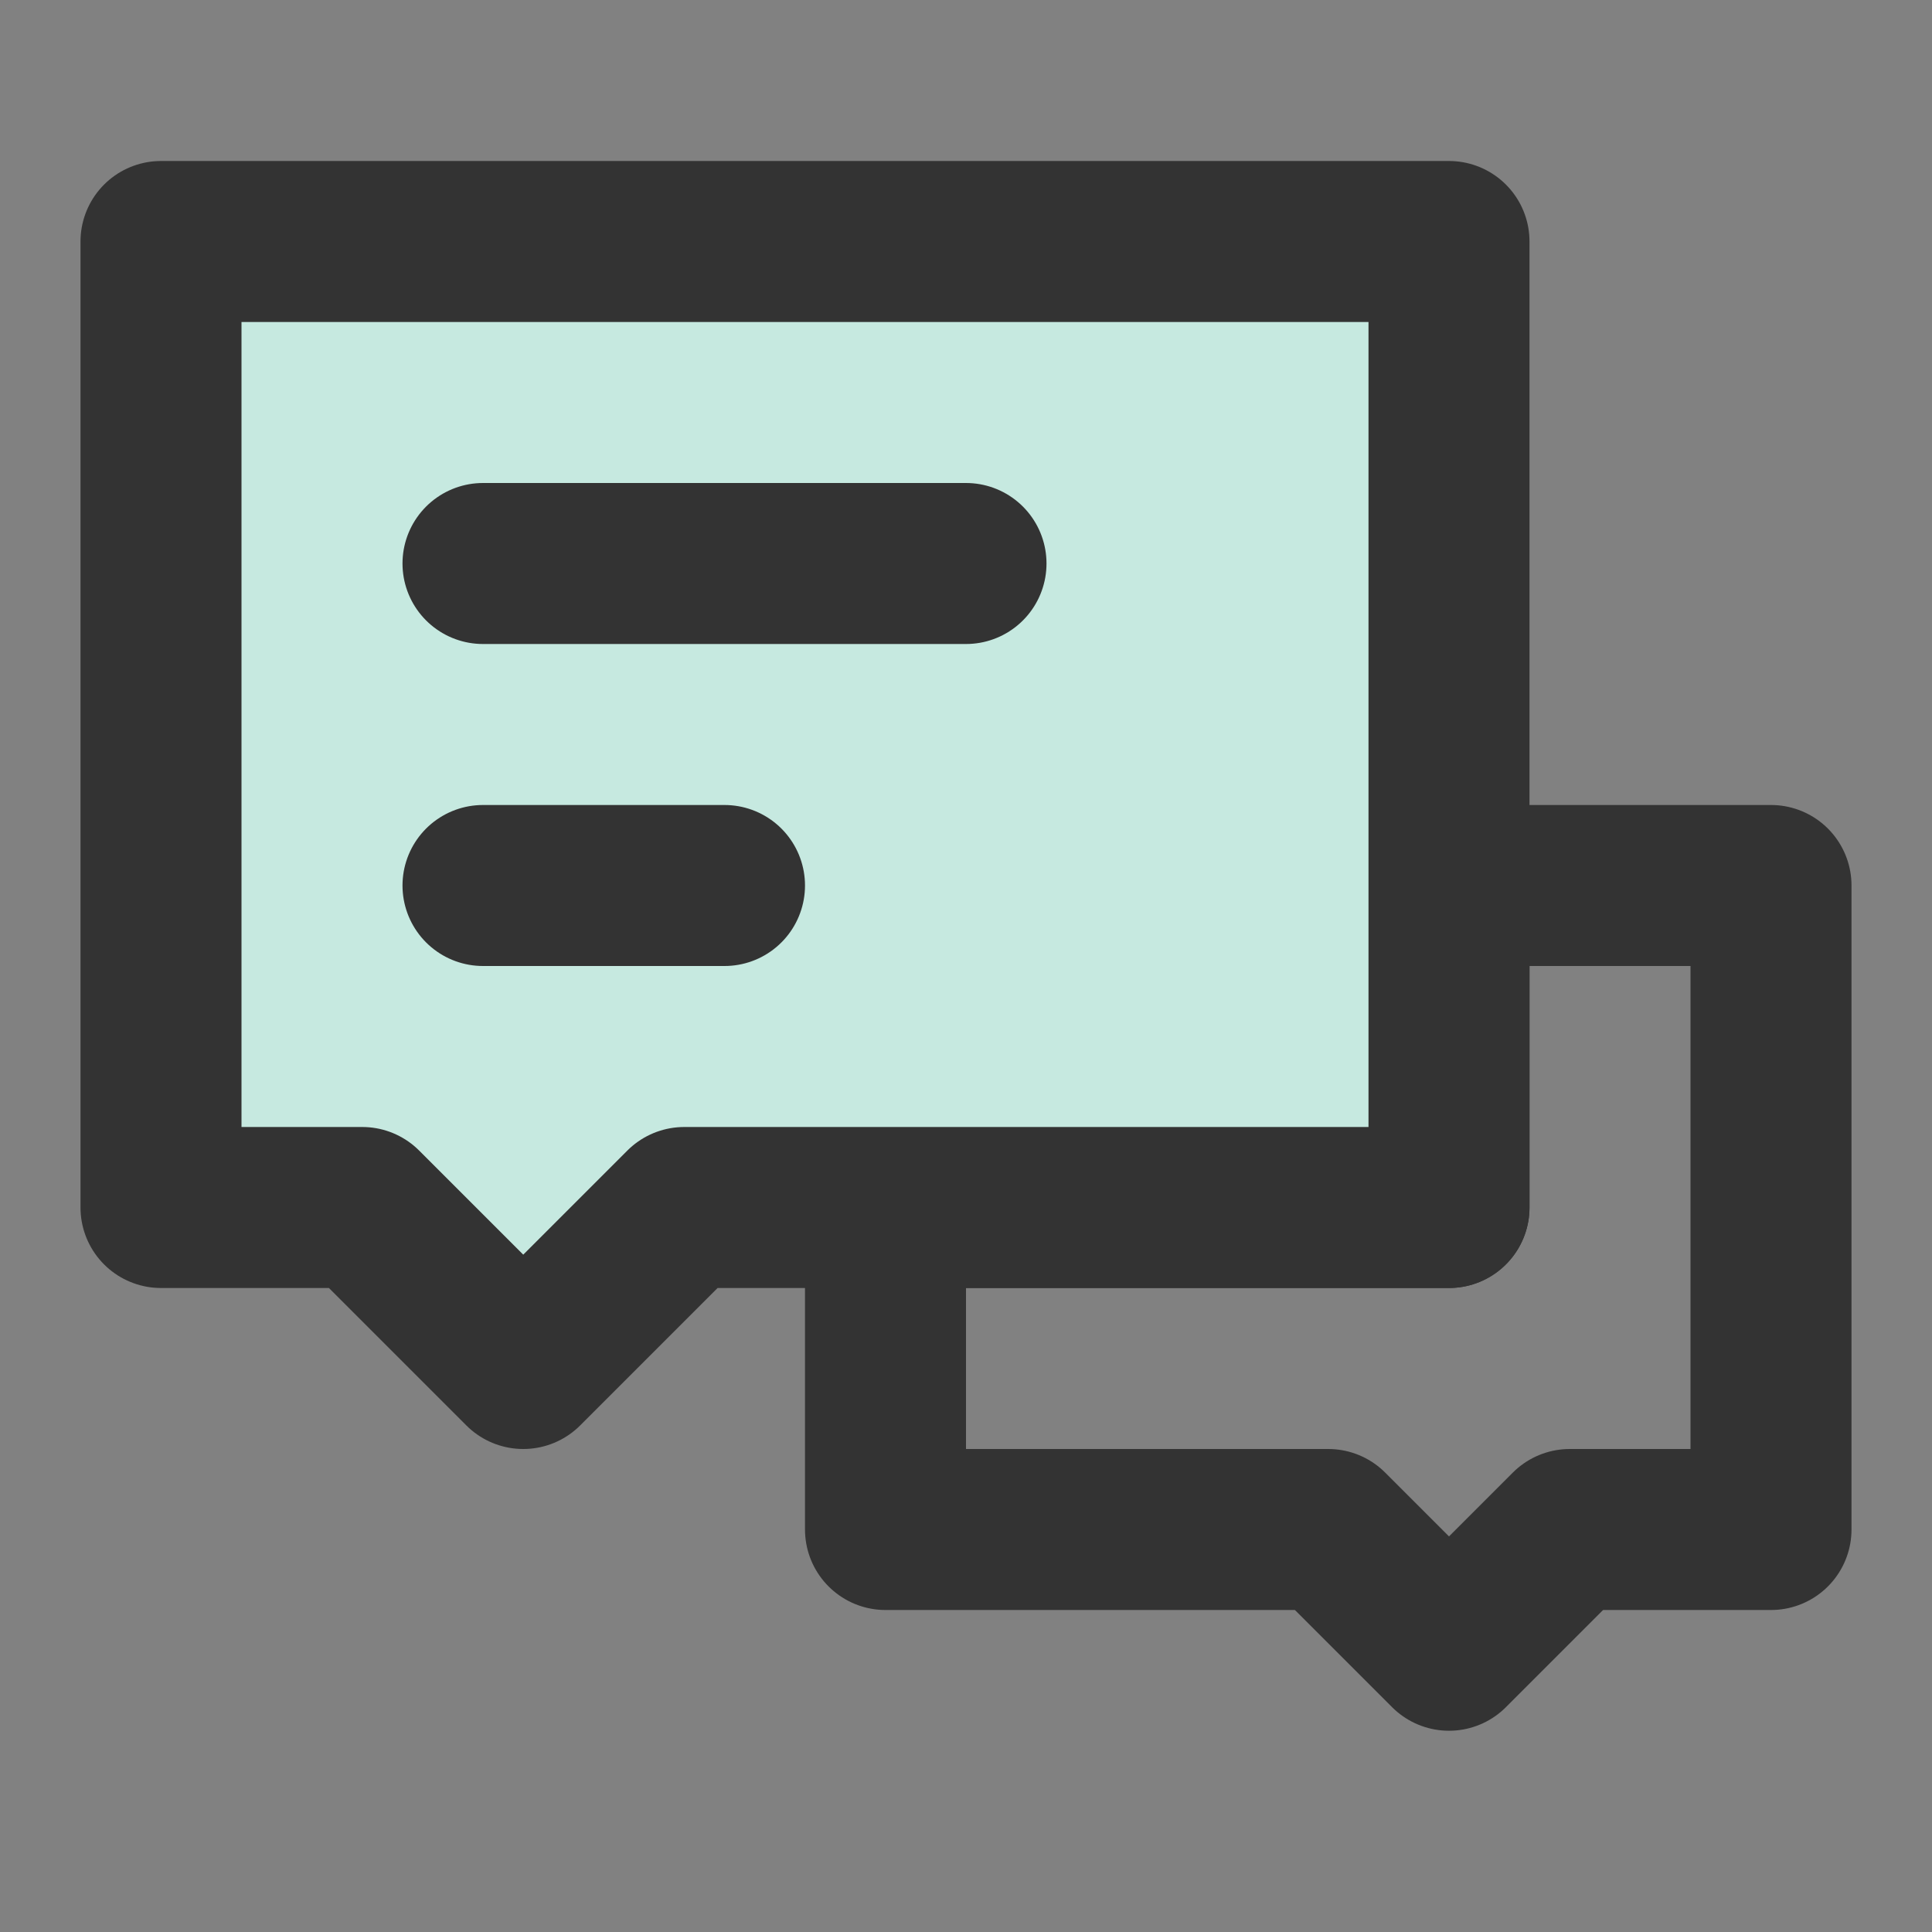 <?xml version="1.0" encoding="UTF-8"?><svg width="24" height="24" viewBox="0 0 48 48" fill="none" xmlns="http://www.w3.org/2000/svg"><rect x="0" y="0" width="48" height="48" fill="#808080" stroke="none"/><rect width="48" height="48" fill="white" fill-opacity="0.01"/><path d="M33 38H22V30H36V22H44V38H39L36 41L33 38Z" stroke="#333" stroke-width="4" stroke-linecap="round" stroke-linejoin="round"/><path d="M4 6H36V30H17L13 34L9 30H4V6Z" fill="#c6e9e0" stroke="#333" stroke-width="4" stroke-linecap="round" stroke-linejoin="round"/><path d="M12 22H18" stroke="#333" stroke-width="4" stroke-linecap="round"/><path d="M12 14H24" stroke="#333" stroke-width="4" stroke-linecap="round"/></svg>